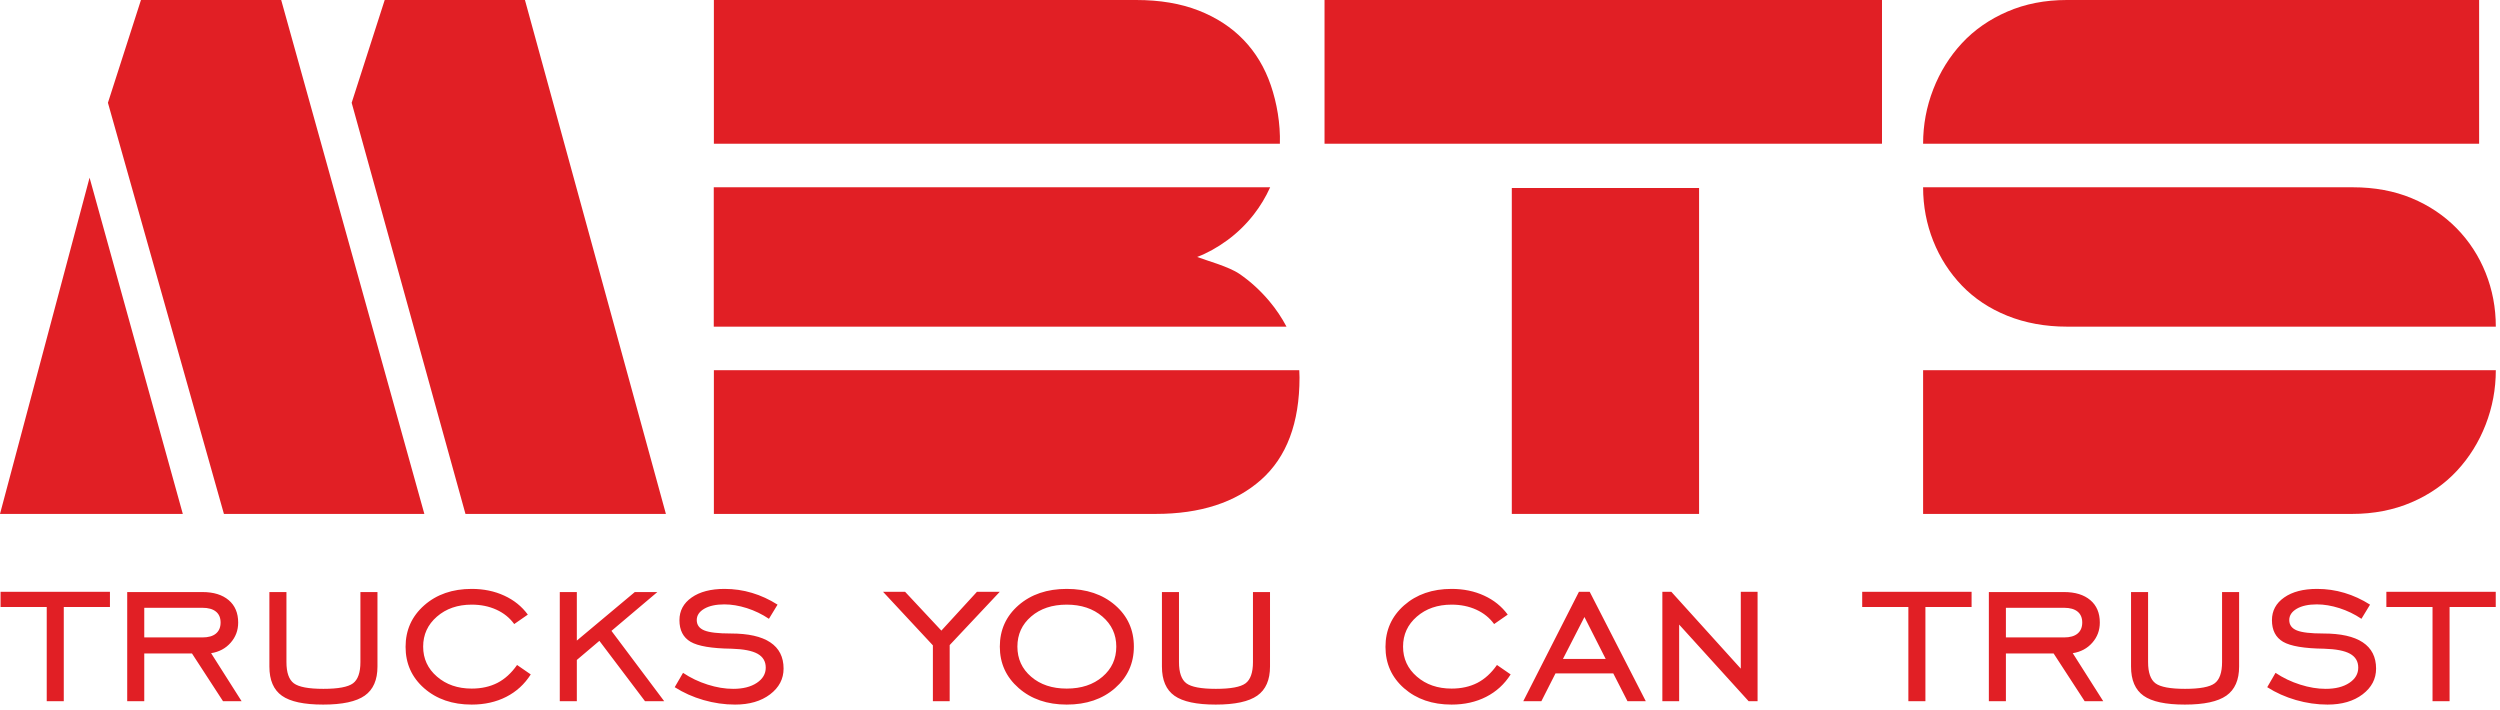 <?xml version="1.0" encoding="UTF-8"?> <svg xmlns="http://www.w3.org/2000/svg" width="433" height="123" viewBox="0 0 433 123" fill="none"> <g clip-path="url(#clip0_133_12)"> <path fill-rule="evenodd" clip-rule="evenodd" d="M333.081 89.011V64.118H432.275C432.275 67.387 431.688 70.53 430.515 73.548C429.342 76.565 427.686 79.226 425.549 81.531C423.412 83.835 420.781 85.67 417.691 86.999C414.601 88.329 411.131 89.011 407.382 89.011H333.081Z" fill="#E11F25"></path> <path fill-rule="evenodd" clip-rule="evenodd" d="M357.974 56.575C354.246 56.575 350.755 55.935 347.665 54.689C344.574 53.443 341.944 51.692 339.807 49.472C337.67 47.251 336.003 44.662 334.841 41.74C333.679 38.817 333.081 35.705 333.081 32.437H407.508C411.28 32.437 414.685 33.076 417.691 34.322C420.697 35.569 423.317 37.33 425.486 39.54C427.654 41.75 429.342 44.338 430.515 47.272C431.688 50.205 432.275 53.306 432.275 56.575H357.974Z" fill="#E11F25"></path> <path fill-rule="evenodd" clip-rule="evenodd" d="M357.974 0H429.383V24.893H333.081C333.081 21.624 333.668 18.481 334.841 15.464C336.014 12.447 337.681 9.775 339.807 7.481C341.933 5.187 344.563 3.353 347.665 2.012C350.765 0.671 354.202 0 357.974 0V0Z" fill="#E11F25"></path> <path fill-rule="evenodd" clip-rule="evenodd" d="M294.28 32.562V89.011H261.844V32.562H294.28Z" fill="#E11F25"></path> <path fill-rule="evenodd" clip-rule="evenodd" d="M325.961 0V24.893H229.408V0H325.961Z" fill="#E11F25"></path> <path fill-rule="evenodd" clip-rule="evenodd" d="M222.821 56.578L123.624 56.575V32.437L219.992 32.439C219.223 34.141 218.271 35.717 217.153 37.151C215.817 38.864 214.277 40.362 212.564 41.614C210.851 42.867 209.107 43.835 207.347 44.506C209.107 45.176 212.819 46.161 214.705 47.46C216.591 48.759 218.31 50.332 219.859 52.175C221.005 53.538 221.996 55.009 222.821 56.578ZM123.644 64.116L225.035 64.12C225.063 64.534 225.077 64.952 225.077 65.374C225.077 73.253 222.852 79.166 218.414 83.102C213.975 87.037 207.877 89.01 200.184 89.01H123.644V64.116ZM123.644 24.892V0H196.786C200.893 0 204.499 0.611 207.598 1.823C210.696 3.036 213.297 4.736 215.392 6.915C217.488 9.094 219.059 11.714 220.107 14.773C221.148 17.813 221.779 21.409 221.675 24.893L123.644 24.892Z" fill="#E11F25"></path> <path fill-rule="evenodd" clip-rule="evenodd" d="M115.334 89.012H80.619L60.909 17.802L66.631 0H90.92L115.334 89.012Z" fill="#E11F25"></path> <path fill-rule="evenodd" clip-rule="evenodd" d="M73.498 89.012H38.784L18.693 17.802L24.415 0H48.702L73.498 89.012Z" fill="#E11F25"></path> <path fill-rule="evenodd" clip-rule="evenodd" d="M31.663 89.012H0L15.514 30.773L31.663 89.012Z" fill="#E11F25"></path> <path fill-rule="evenodd" clip-rule="evenodd" d="M8.093 121.444V105.133H0.096V102.498H19.042V105.133H11.046V121.444H8.093ZM24.986 110.403H35.057C36.08 110.403 36.86 110.184 37.397 109.737C37.935 109.29 38.207 108.654 38.207 107.821C38.207 106.996 37.935 106.359 37.397 105.928C36.86 105.489 36.08 105.269 35.057 105.269H24.986V110.403ZM24.986 113.175V121.444H22.033V102.543H35.057C36.996 102.543 38.51 103.013 39.608 103.944C40.706 104.875 41.252 106.17 41.252 107.829C41.252 109.169 40.82 110.335 39.949 111.319C39.086 112.304 37.958 112.91 36.564 113.13L41.843 121.444H38.624L33.248 113.175H24.986ZM46.658 102.543H49.612V114.674C49.612 116.491 50.043 117.718 50.899 118.354C51.755 118.99 53.459 119.308 56.01 119.308C58.57 119.308 60.281 118.99 61.137 118.354C61.992 117.718 62.424 116.491 62.424 114.674V102.543H65.377V115.446C65.377 117.771 64.642 119.445 63.173 120.482C61.697 121.519 59.304 122.034 55.972 122.034C52.663 122.034 50.278 121.527 48.832 120.505C47.385 119.482 46.658 117.801 46.658 115.446V102.543ZM91.926 116.81C90.85 118.506 89.434 119.8 87.678 120.694C85.928 121.588 83.93 122.034 81.695 122.034C78.371 122.034 75.63 121.095 73.472 119.21C71.321 117.324 70.246 114.932 70.246 112.039C70.246 109.139 71.321 106.746 73.472 104.845C75.63 102.944 78.371 101.998 81.695 101.998C83.77 101.998 85.648 102.384 87.337 103.164C89.025 103.937 90.381 105.034 91.418 106.451L89.063 108.086C88.284 107.011 87.254 106.178 85.974 105.595C84.694 105.012 83.271 104.724 81.703 104.724C79.272 104.724 77.266 105.413 75.675 106.799C74.085 108.177 73.29 109.911 73.29 111.993C73.29 114.076 74.085 115.81 75.683 117.188C77.281 118.574 79.287 119.263 81.703 119.263C83.384 119.263 84.876 118.93 86.163 118.271C87.451 117.604 88.579 116.574 89.556 115.174L91.926 116.81ZM96.954 121.444V102.543H99.907V110.948L109.948 102.543H113.855L105.904 109.267L115.037 121.444H111.712L103.814 110.994L99.907 114.303V121.444H96.954ZM116.861 119.021L118.3 116.537C119.603 117.408 121.026 118.089 122.563 118.574C124.108 119.066 125.577 119.308 126.985 119.308C128.674 119.308 130.037 118.968 131.075 118.278C132.112 117.589 132.627 116.711 132.627 115.636C132.627 114.553 132.15 113.758 131.203 113.228C130.257 112.705 128.765 112.417 126.721 112.357C123.268 112.312 120.897 111.91 119.61 111.16C118.323 110.403 117.679 109.154 117.679 107.412C117.679 105.784 118.383 104.474 119.799 103.482C121.215 102.49 123.116 101.998 125.501 101.998C127.129 101.998 128.704 102.225 130.241 102.687C131.771 103.141 133.248 103.823 134.671 104.724L133.18 107.177C131.998 106.382 130.726 105.769 129.363 105.33C128 104.898 126.698 104.679 125.456 104.679C124.017 104.679 122.859 104.929 121.988 105.428C121.117 105.936 120.678 106.587 120.678 107.397C120.678 108.238 121.117 108.836 121.995 109.191C122.874 109.548 124.403 109.722 126.577 109.722C129.598 109.722 131.87 110.229 133.407 111.251C134.944 112.274 135.716 113.788 135.716 115.802C135.716 117.589 134.936 119.074 133.377 120.263C131.816 121.444 129.795 122.034 127.311 122.034C125.471 122.034 123.654 121.77 121.836 121.247C120.027 120.724 118.368 119.982 116.861 119.021V119.021ZM161.576 121.444V111.774L152.943 102.498H156.76L163.045 109.222L169.208 102.498H173.161L164.484 111.728V121.444H161.576ZM184.755 119.263C187.284 119.263 189.351 118.581 190.949 117.211C192.547 115.848 193.342 114.106 193.342 111.993C193.342 109.896 192.539 108.162 190.934 106.784C189.328 105.413 187.269 104.724 184.755 104.724C182.241 104.724 180.189 105.406 178.598 106.776C177.008 108.139 176.213 109.881 176.213 111.993C176.213 114.106 177.008 115.848 178.598 117.211C180.189 118.581 182.241 119.263 184.755 119.263ZM184.755 122.034C181.385 122.034 178.606 121.08 176.433 119.172C174.259 117.271 173.169 114.879 173.169 111.993C173.169 109.101 174.252 106.708 176.417 104.822C178.591 102.937 181.37 101.998 184.755 101.998C188.17 101.998 190.964 102.937 193.137 104.815C195.303 106.693 196.386 109.086 196.386 111.993C196.386 114.894 195.295 117.287 193.122 119.187C190.949 121.088 188.162 122.034 184.755 122.034ZM201.247 102.543H204.2V114.674C204.2 116.491 204.632 117.718 205.488 118.354C206.343 118.99 208.048 119.308 210.599 119.308C213.159 119.308 214.87 118.99 215.726 118.354C216.581 117.718 217.013 116.491 217.013 114.674V102.543H219.966V115.446C219.966 117.771 219.232 119.445 217.763 120.482C216.286 121.519 213.893 122.034 210.561 122.034C207.252 122.034 204.867 121.527 203.42 120.505C201.974 119.482 201.247 117.801 201.247 115.446V102.543ZM261.644 116.81C260.569 118.506 259.153 119.8 257.396 120.694C255.647 121.588 253.648 122.034 251.414 122.034C248.09 122.034 245.349 121.095 243.19 119.21C241.04 117.324 239.965 114.932 239.965 112.039C239.965 109.139 241.04 106.746 243.19 104.845C245.349 102.944 248.09 101.998 251.414 101.998C253.489 101.998 255.367 102.384 257.055 103.164C258.744 103.937 260.099 105.034 261.137 106.451L258.782 108.086C258.002 107.011 256.972 106.178 255.692 105.595C254.413 105.012 252.989 104.724 251.421 104.724C248.991 104.724 246.984 105.413 245.394 106.799C243.804 108.177 243.009 109.911 243.009 111.993C243.009 114.076 243.804 115.81 245.401 117.188C246.999 118.574 249.006 119.263 251.421 119.263C253.103 119.263 254.594 118.93 255.882 118.271C257.169 117.604 258.297 116.574 259.274 115.174L261.644 116.81ZM270.701 114.129H278.107L274.426 106.867L270.701 114.129ZM263.833 121.444L273.472 102.498H275.335L285.05 121.444H281.878L279.416 116.628H269.414L266.968 121.444H263.833ZM287.92 121.444V102.498H289.472L301.505 115.81V102.498H304.412V121.444H302.86L290.828 108.177V121.444H287.92ZM330.529 121.444V105.133H322.533V102.498H341.479V105.133H333.482V121.444H330.529ZM347.423 110.403H357.494C358.516 110.403 359.296 110.184 359.834 109.737C360.372 109.29 360.644 108.654 360.644 107.821C360.644 106.996 360.372 106.359 359.834 105.928C359.296 105.489 358.516 105.269 357.494 105.269H347.423V110.403ZM347.423 113.175V121.444H344.47V102.543H357.494C359.432 102.543 360.947 103.013 362.045 103.944C363.143 104.875 363.688 106.17 363.688 107.829C363.688 109.169 363.257 110.335 362.386 111.319C361.523 112.304 360.394 112.91 359.001 113.13L364.279 121.444H361.061L355.684 113.175H347.423ZM369.095 102.543H372.048V114.674C372.048 116.491 372.48 117.718 373.335 118.354C374.191 118.99 375.895 119.308 378.447 119.308C381.006 119.308 382.718 118.99 383.573 118.354C384.429 117.718 384.861 116.491 384.861 114.674V102.543H387.814V115.446C387.814 117.771 387.079 119.445 385.61 120.482C384.134 121.519 381.741 122.034 378.409 122.034C375.1 122.034 372.715 121.527 371.268 120.505C369.822 119.482 369.095 117.801 369.095 115.446V102.543ZM392.683 119.021L394.122 116.537C395.424 117.408 396.848 118.089 398.385 118.574C399.93 119.066 401.399 119.308 402.807 119.308C404.496 119.308 405.859 118.968 406.896 118.278C407.934 117.589 408.448 116.711 408.448 115.636C408.448 114.553 407.971 113.758 407.025 113.228C406.078 112.705 404.587 112.417 402.542 112.357C399.089 112.312 396.719 111.91 395.432 111.16C394.144 110.403 393.501 109.154 393.501 107.412C393.501 105.784 394.205 104.474 395.621 103.482C397.037 102.49 398.938 101.998 401.323 101.998C402.951 101.998 404.526 102.225 406.063 102.687C407.593 103.141 409.069 103.823 410.493 104.724L409.001 107.177C407.82 106.382 406.548 105.769 405.185 105.33C403.822 104.898 402.52 104.679 401.278 104.679C399.839 104.679 398.68 104.929 397.809 105.428C396.939 105.936 396.5 106.587 396.5 107.397C396.5 108.238 396.939 108.836 397.817 109.191C398.695 109.548 400.225 109.722 402.398 109.722C405.419 109.722 407.691 110.229 409.229 111.251C410.766 112.274 411.538 113.788 411.538 115.802C411.538 117.589 410.758 119.074 409.198 120.263C407.638 121.444 405.616 122.034 403.133 122.034C401.293 122.034 399.475 121.77 397.658 121.247C395.848 120.724 394.19 119.982 392.683 119.021V119.021ZM421.314 121.444V105.133H413.318V102.498H432.263V105.133H424.267V121.444H421.314Z" fill="#E11F25"></path> </g> <defs> <clipPath id="clip0_133_12"> <rect width="432.275" height="122.034" fill="white"></rect> </clipPath> </defs> </svg> 